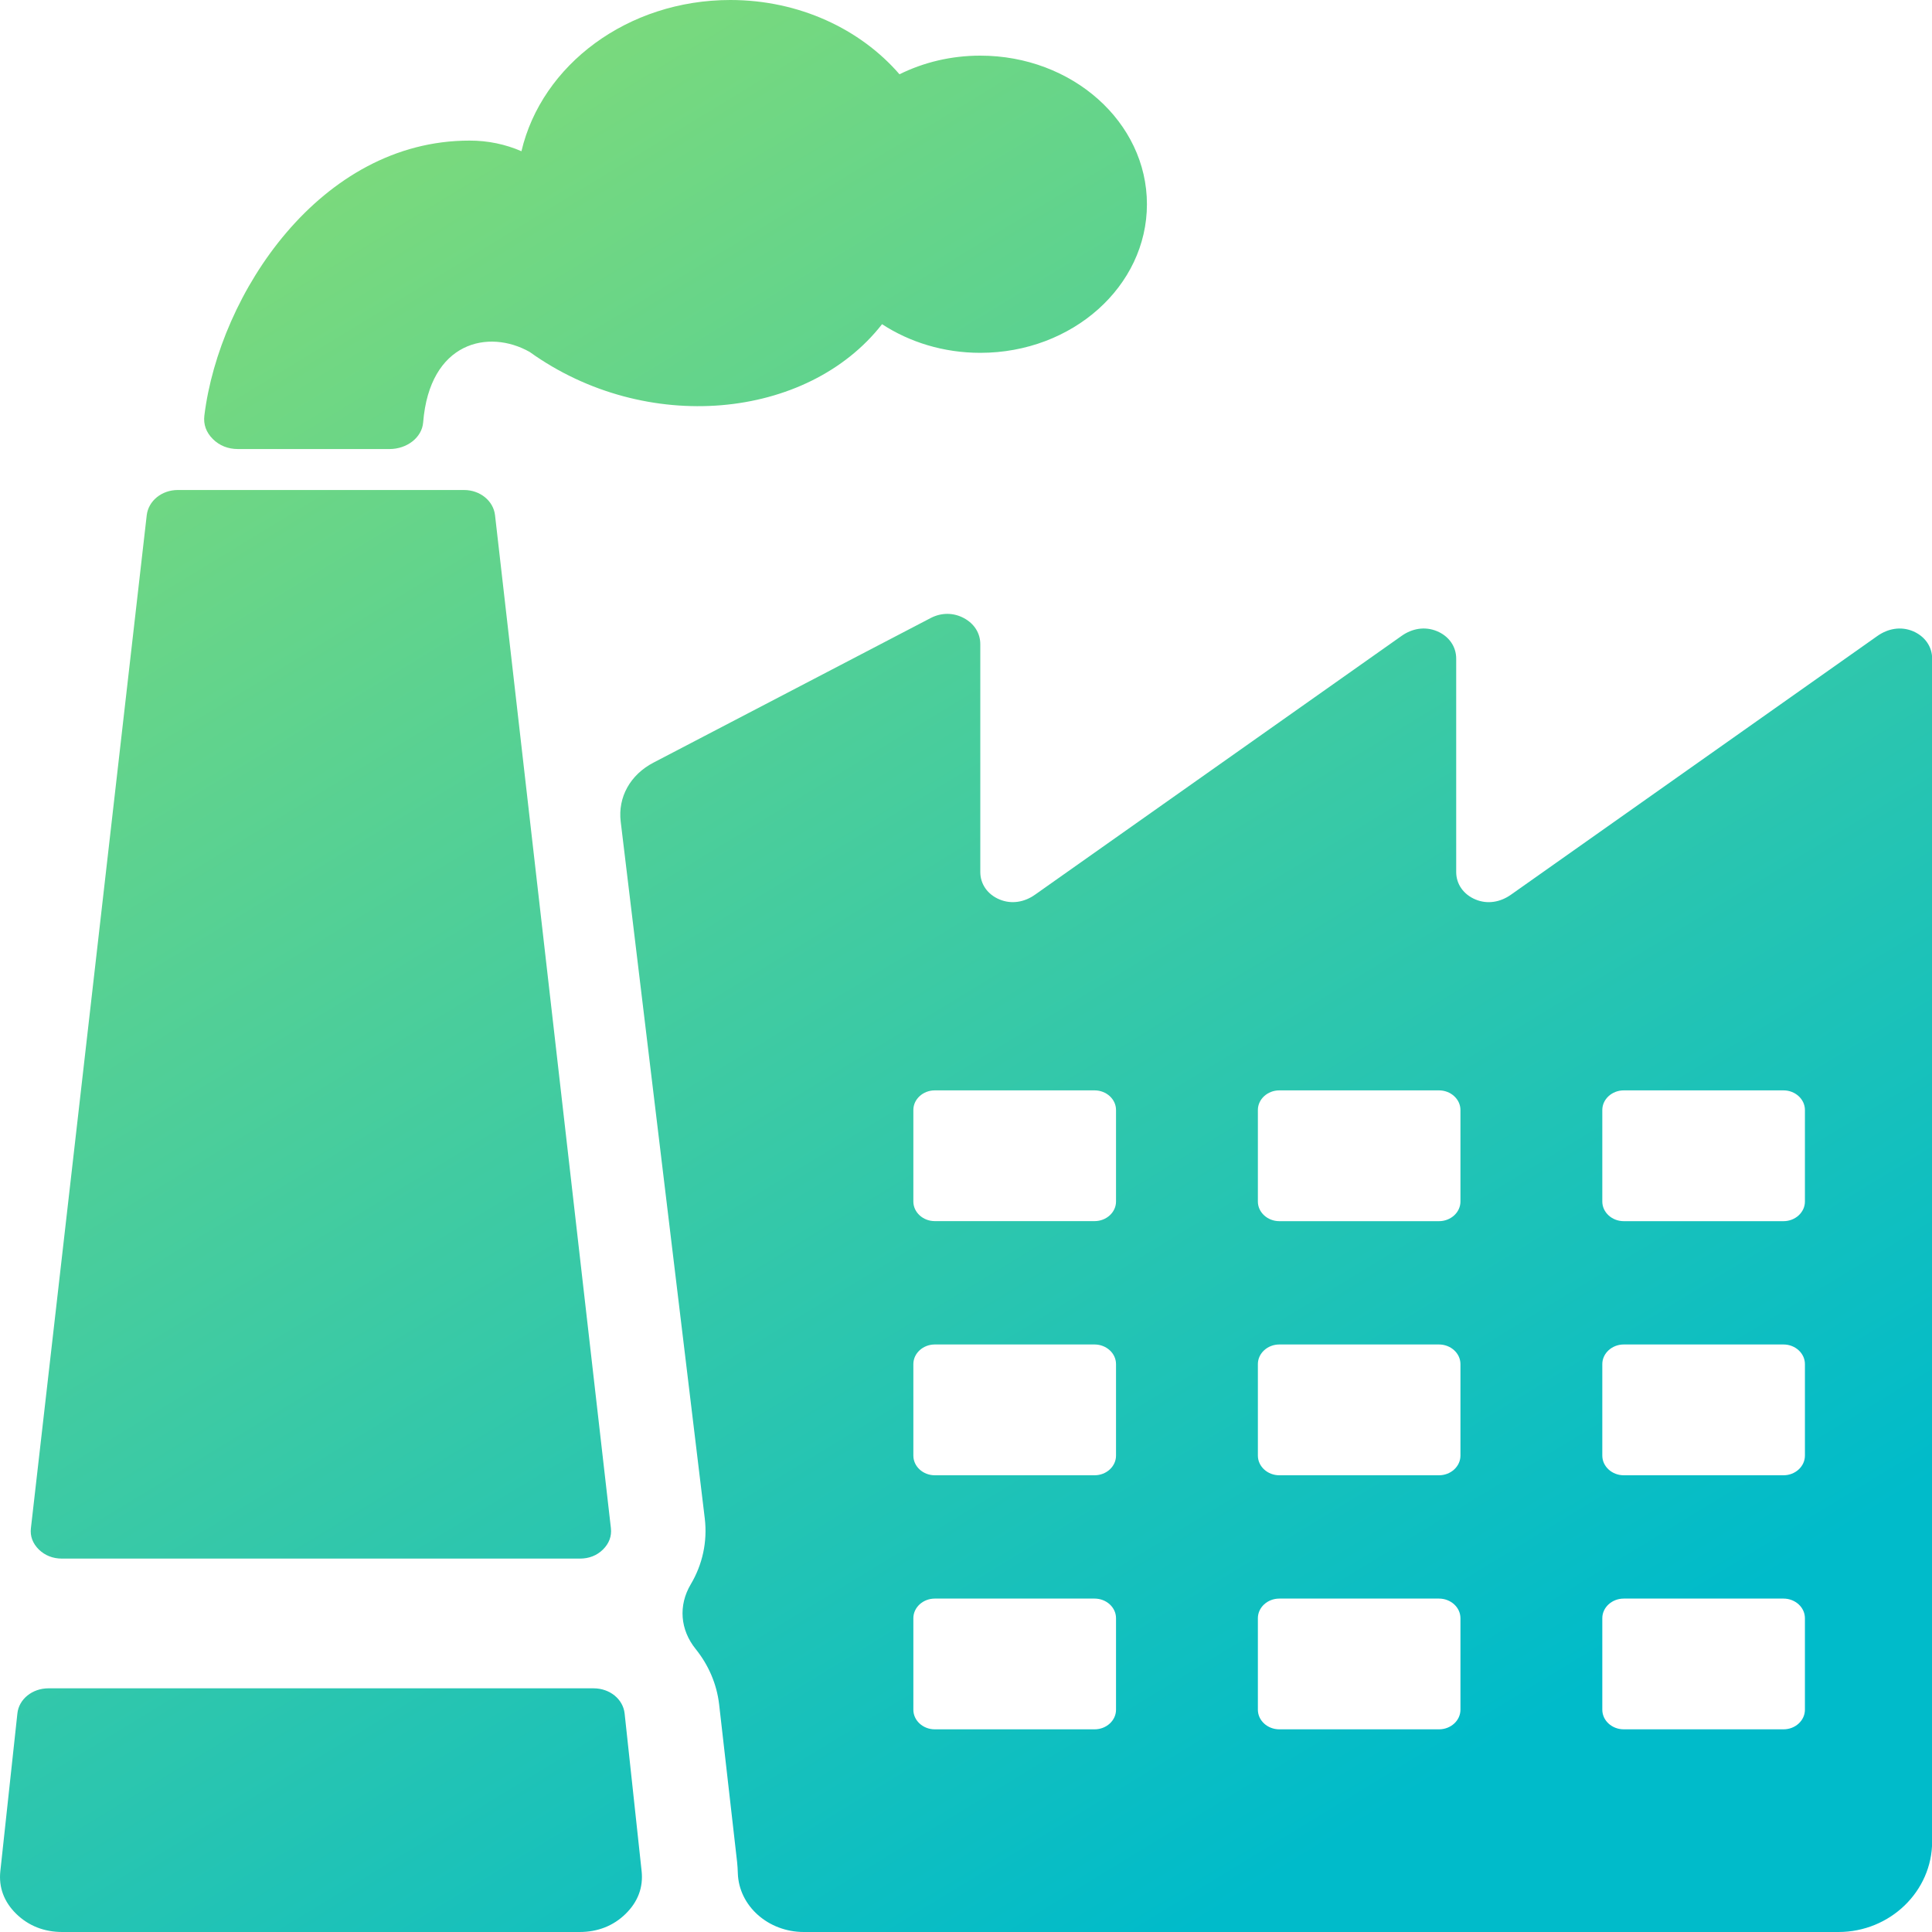 <?xml version="1.0" encoding="UTF-8"?>
<svg width="40px" height="40px" viewBox="0 0 40 40" version="1.1" xmlns="http://www.w3.org/2000/svg" xmlns:xlink="http://www.w3.org/1999/xlink">
    <title>C6F1B0B8-07B4-403C-9EE5-4FD68B422DE4</title>
    <defs>
        <linearGradient x1="0%" y1="0.006%" x2="60.829%" y2="99.994%" id="linearGradient-1">
            <stop stop-color="#90DF6F" offset="0%"></stop>
            <stop stop-color="#00BBCA" offset="100%"></stop>
        </linearGradient>
    </defs>
    <g id="Page-1" stroke="none" stroke-width="1" fill="none" fill-rule="evenodd">
        <g id="Báo-cáo-đánh-giá-hiện-trạng-ESG--Copy-2" transform="translate(-617, -2319)" fill="url(#linearGradient-1)" fill-rule="nonzero">
            <g id="np_factory-pollution_3881520_000000" transform="translate(617, 2319)">
                <path d="M19.956,12.797 C20.171,12.912 20.296,13.109 20.296,13.337 L20.296,18.054 C20.296,18.304 20.446,18.52 20.696,18.623 C20.945,18.726 21.21,18.678 21.427,18.525 L29.018,13.166 C29.235,13.012 29.499,12.964 29.749,13.067 C29.999,13.17 30.149,13.386 30.149,13.636 L30.149,18.055 C30.149,18.305 30.301,18.52 30.549,18.623 C30.799,18.727 31.063,18.678 31.281,18.525 L38.871,13.166 C39.089,13.013 39.353,12.964 39.603,13.067 C39.851,13.171 40.003,13.386 40.003,13.636 L40.003,38.125 C40.003,39.158 39.131,40 38.062,40 L16.642,40 C15.903,40 15.297,39.459 15.276,38.783 C15.275,38.706 15.268,38.63 15.261,38.552 L14.889,35.289 C14.839,34.858 14.665,34.467 14.403,34.141 C14.081,33.741 14.042,33.239 14.301,32.802 C14.545,32.391 14.648,31.92 14.592,31.441 L12.851,17.011 C12.79,16.505 13.048,16.039 13.532,15.788 L19.274,12.793 C19.492,12.681 19.74,12.681 19.956,12.797 Z M12.29,34.955 C12.624,34.955 12.899,35.178 12.932,35.475 L13.284,38.739 C13.32,39.073 13.209,39.373 12.954,39.623 C12.701,39.872 12.376,40 11.999,40 L1.291,40 C0.913,40 0.59,39.872 0.335,39.623 C0.082,39.375 -0.03,39.073 0.007,38.739 L0.36,35.475 C0.391,35.178 0.67,34.955 1.002,34.955 L12.29,34.955 Z M22.662,33.097 L19.354,33.097 C19.11,33.097 18.91,33.279 18.91,33.503 L18.91,35.398 C18.91,35.622 19.11,35.804 19.354,35.804 L22.662,35.804 C22.906,35.804 23.106,35.622 23.106,35.398 L23.106,33.503 C23.106,33.279 22.906,33.097 22.662,33.097 Z M36.926,33.097 L33.618,33.097 C33.374,33.097 33.174,33.279 33.174,33.503 L33.174,35.398 C33.174,35.622 33.374,35.804 33.618,35.804 L36.926,35.804 C37.169,35.804 37.369,35.622 37.369,35.398 L37.369,33.503 C37.369,33.279 37.169,33.097 36.926,33.097 Z M29.793,33.097 L26.487,33.097 C26.243,33.097 26.043,33.279 26.043,33.503 L26.043,35.398 C26.043,35.622 26.243,35.804 26.487,35.804 L29.793,35.804 C30.037,35.804 30.237,35.622 30.237,35.398 L30.237,33.503 C30.237,33.279 30.037,33.097 29.793,33.097 Z M9.607,10.145 C9.94,10.145 10.215,10.37 10.249,10.666 L12.648,31.639 C12.667,31.806 12.61,31.956 12.484,32.081 C12.357,32.206 12.195,32.269 12.006,32.269 L1.282,32.269 C1.095,32.269 0.932,32.205 0.804,32.081 C0.678,31.956 0.62,31.806 0.64,31.639 L3.038,10.666 C3.073,10.37 3.348,10.145 3.681,10.145 L9.607,10.145 Z M22.662,27.836 L19.354,27.836 C19.11,27.836 18.91,28.019 18.91,28.242 L18.91,30.137 C18.91,30.361 19.11,30.544 19.354,30.544 L22.662,30.544 C22.906,30.544 23.106,30.361 23.106,30.137 L23.106,28.242 C23.106,28.019 22.906,27.836 22.662,27.836 Z M36.926,27.836 L33.618,27.836 C33.374,27.836 33.174,28.019 33.174,28.242 L33.174,30.137 C33.174,30.361 33.374,30.544 33.618,30.544 L36.926,30.544 C37.169,30.544 37.369,30.361 37.369,30.137 L37.369,28.242 C37.369,28.019 37.169,27.836 36.926,27.836 Z M29.793,27.836 L26.487,27.836 C26.243,27.836 26.043,28.019 26.043,28.242 L26.043,30.137 C26.043,30.361 26.243,30.544 26.487,30.544 L29.793,30.544 C30.037,30.544 30.237,30.361 30.237,30.137 L30.237,28.242 C30.237,28.019 30.037,27.836 29.793,27.836 Z M22.662,22.575 L19.354,22.575 C19.11,22.575 18.91,22.757 18.91,22.981 L18.91,24.876 C18.91,25.1 19.11,25.282 19.354,25.282 L22.662,25.282 C22.906,25.282 23.106,25.1 23.106,24.876 L23.106,22.981 C23.106,22.757 22.906,22.575 22.662,22.575 Z M36.926,22.575 L33.618,22.575 C33.374,22.575 33.174,22.758 33.174,22.981 L33.174,24.877 C33.174,25.1 33.374,25.283 33.618,25.283 L36.926,25.283 C37.169,25.283 37.369,25.1 37.369,24.877 L37.369,22.981 C37.369,22.758 37.169,22.575 36.926,22.575 Z M29.793,22.575 L26.487,22.575 C26.243,22.575 26.043,22.758 26.043,22.981 L26.043,24.877 C26.043,25.1 26.243,25.283 26.487,25.283 L29.793,25.283 C30.037,25.283 30.237,25.1 30.237,24.877 L30.237,22.981 C30.237,22.758 30.037,22.575 29.793,22.575 Z M15.121,0 C16.546,0 17.815,0.603 18.623,1.538 C19.12,1.292 19.688,1.152 20.296,1.152 C22.201,1.152 23.746,2.53 23.746,4.228 C23.746,5.927 22.202,7.305 20.296,7.305 C19.535,7.305 18.832,7.084 18.262,6.712 C16.715,8.694 13.37,9.011 10.967,7.287 C10.117,6.806 8.895,7.072 8.761,8.745 C8.736,9.062 8.421,9.297 8.065,9.297 L4.928,9.297 C4.721,9.297 4.543,9.226 4.406,9.089 C4.268,8.951 4.209,8.787 4.231,8.605 C4.542,6.084 6.628,2.911 9.717,2.911 C10.104,2.909 10.47,2.989 10.796,3.131 C11.215,1.344 12.993,0 15.121,0 Z" id="Combined-Shape"></path>
            </g>
        </g>
    </g>
</svg>